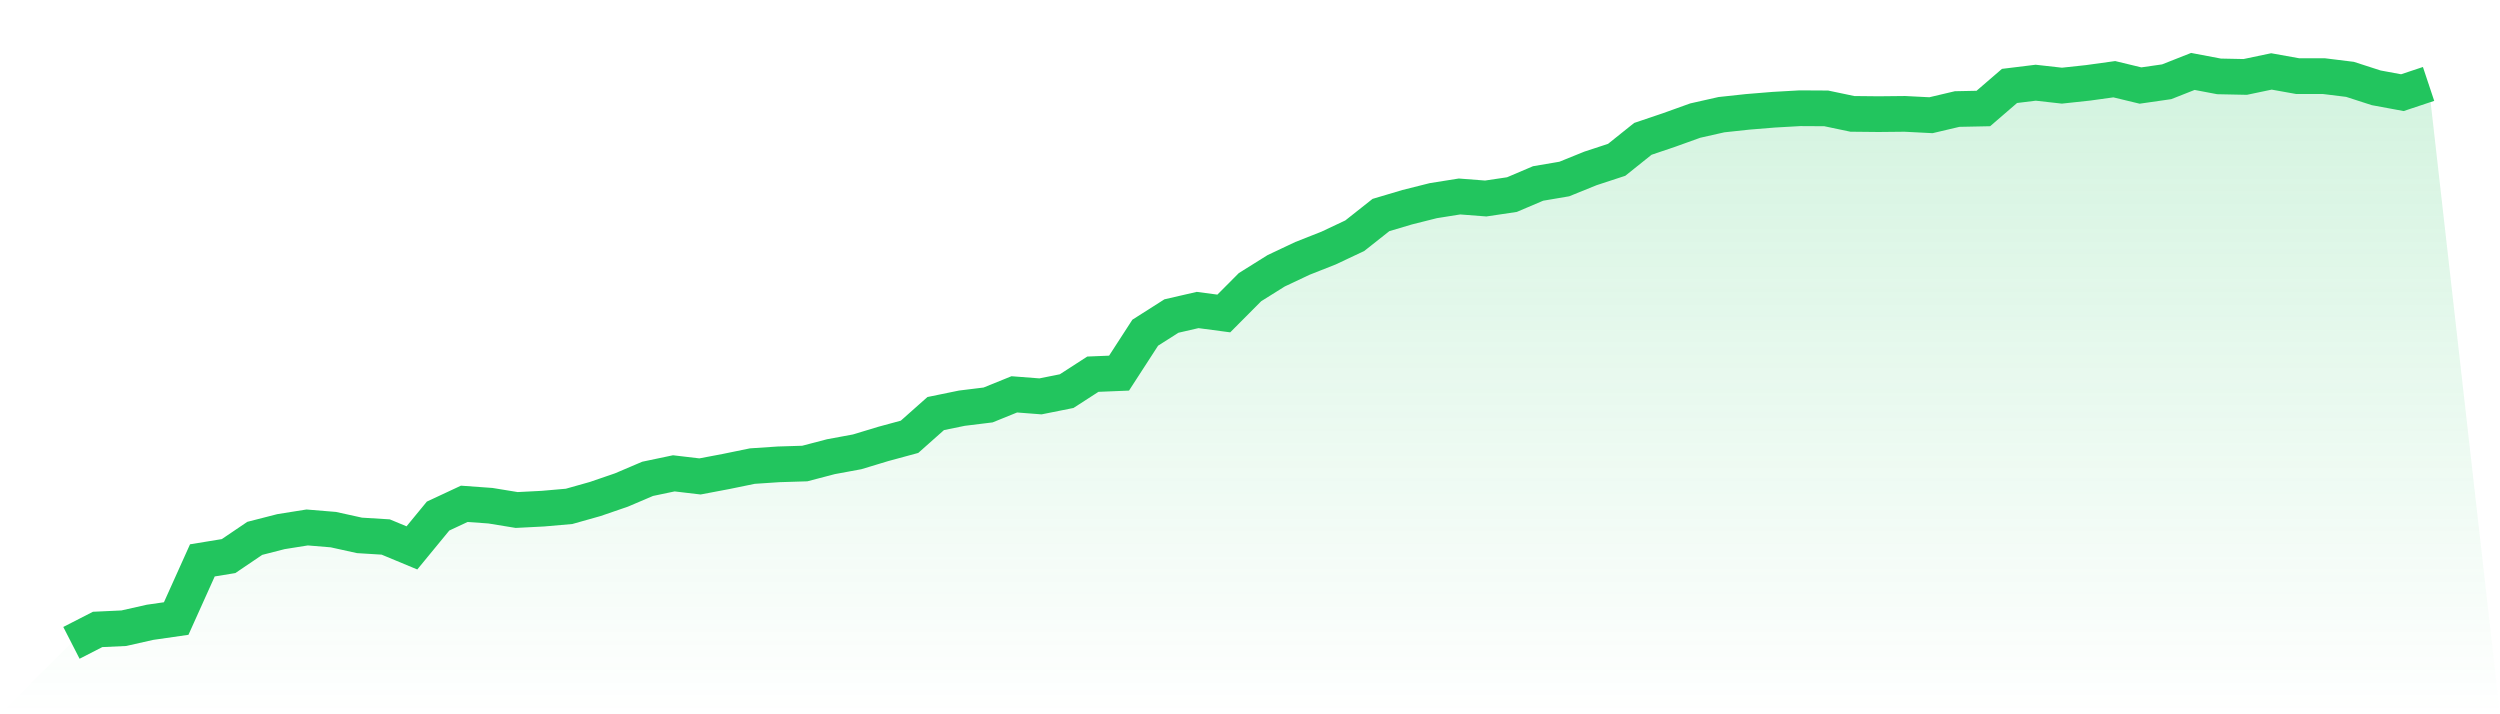 <svg viewBox="0 0 140 40" xmlns="http://www.w3.org/2000/svg">
<defs>
<linearGradient id="gradient" x1="0" x2="0" y1="0" y2="1">
<stop offset="0%" stop-color="#22c55e" stop-opacity="0.2"/>
<stop offset="100%" stop-color="#22c55e" stop-opacity="0"/>
</linearGradient>
</defs>
<path d="M4,36 L4,36 L5.467,35.248 L6.933,35.18 L8.4,34.849 L9.867,34.638 L11.333,31.381 L12.8,31.141 L14.267,30.148 L15.733,29.772 L17.2,29.538 L18.667,29.659 L20.133,29.982 L21.6,30.072 L23.067,30.682 L24.533,28.899 L26,28.214 L27.467,28.32 L28.933,28.56 L30.4,28.485 L31.867,28.357 L33.333,27.944 L34.8,27.44 L36.267,26.815 L37.733,26.507 L39.2,26.68 L40.667,26.402 L42.133,26.101 L43.6,26.003 L45.067,25.958 L46.533,25.574 L48,25.303 L49.467,24.859 L50.933,24.461 L52.4,23.159 L53.867,22.858 L55.333,22.678 L56.8,22.084 L58.267,22.197 L59.733,21.903 L61.2,20.955 L62.667,20.895 L64.133,18.631 L65.6,17.698 L67.067,17.36 L68.533,17.555 L70,16.081 L71.467,15.163 L72.933,14.471 L74.4,13.892 L75.867,13.2 L77.333,12.041 L78.8,11.605 L80.267,11.236 L81.733,11.003 L83.2,11.116 L84.667,10.898 L86.133,10.274 L87.6,10.025 L89.067,9.431 L90.533,8.95 L92,7.776 L93.467,7.28 L94.933,6.753 L96.4,6.422 L97.867,6.264 L99.333,6.144 L100.8,6.061 L102.267,6.069 L103.733,6.377 L105.2,6.392 L106.667,6.377 L108.133,6.452 L109.6,6.106 L111.067,6.076 L112.533,4.812 L114,4.632 L115.467,4.797 L116.933,4.639 L118.4,4.436 L119.867,4.79 L121.333,4.579 L122.8,4 L124.267,4.278 L125.733,4.308 L127.2,4 L128.667,4.263 L130.133,4.263 L131.6,4.444 L133.067,4.918 L134.533,5.189 L136,4.7 L140,40 L0,40 z" fill="url(#gradient)"/>
<path d="M4,36 L4,36 L5.467,35.248 L6.933,35.18 L8.4,34.849 L9.867,34.638 L11.333,31.381 L12.8,31.141 L14.267,30.148 L15.733,29.772 L17.2,29.538 L18.667,29.659 L20.133,29.982 L21.6,30.072 L23.067,30.682 L24.533,28.899 L26,28.214 L27.467,28.32 L28.933,28.56 L30.4,28.485 L31.867,28.357 L33.333,27.944 L34.8,27.44 L36.267,26.815 L37.733,26.507 L39.2,26.68 L40.667,26.402 L42.133,26.101 L43.6,26.003 L45.067,25.958 L46.533,25.574 L48,25.303 L49.467,24.859 L50.933,24.461 L52.4,23.159 L53.867,22.858 L55.333,22.678 L56.8,22.084 L58.267,22.197 L59.733,21.903 L61.2,20.955 L62.667,20.895 L64.133,18.631 L65.6,17.698 L67.067,17.36 L68.533,17.555 L70,16.081 L71.467,15.163 L72.933,14.471 L74.4,13.892 L75.867,13.2 L77.333,12.041 L78.8,11.605 L80.267,11.236 L81.733,11.003 L83.2,11.116 L84.667,10.898 L86.133,10.274 L87.6,10.025 L89.067,9.431 L90.533,8.95 L92,7.776 L93.467,7.28 L94.933,6.753 L96.4,6.422 L97.867,6.264 L99.333,6.144 L100.8,6.061 L102.267,6.069 L103.733,6.377 L105.2,6.392 L106.667,6.377 L108.133,6.452 L109.6,6.106 L111.067,6.076 L112.533,4.812 L114,4.632 L115.467,4.797 L116.933,4.639 L118.4,4.436 L119.867,4.79 L121.333,4.579 L122.8,4 L124.267,4.278 L125.733,4.308 L127.2,4 L128.667,4.263 L130.133,4.263 L131.6,4.444 L133.067,4.918 L134.533,5.189 L136,4.7" fill="none" stroke="#22c55e" stroke-width="2"/>
</svg>